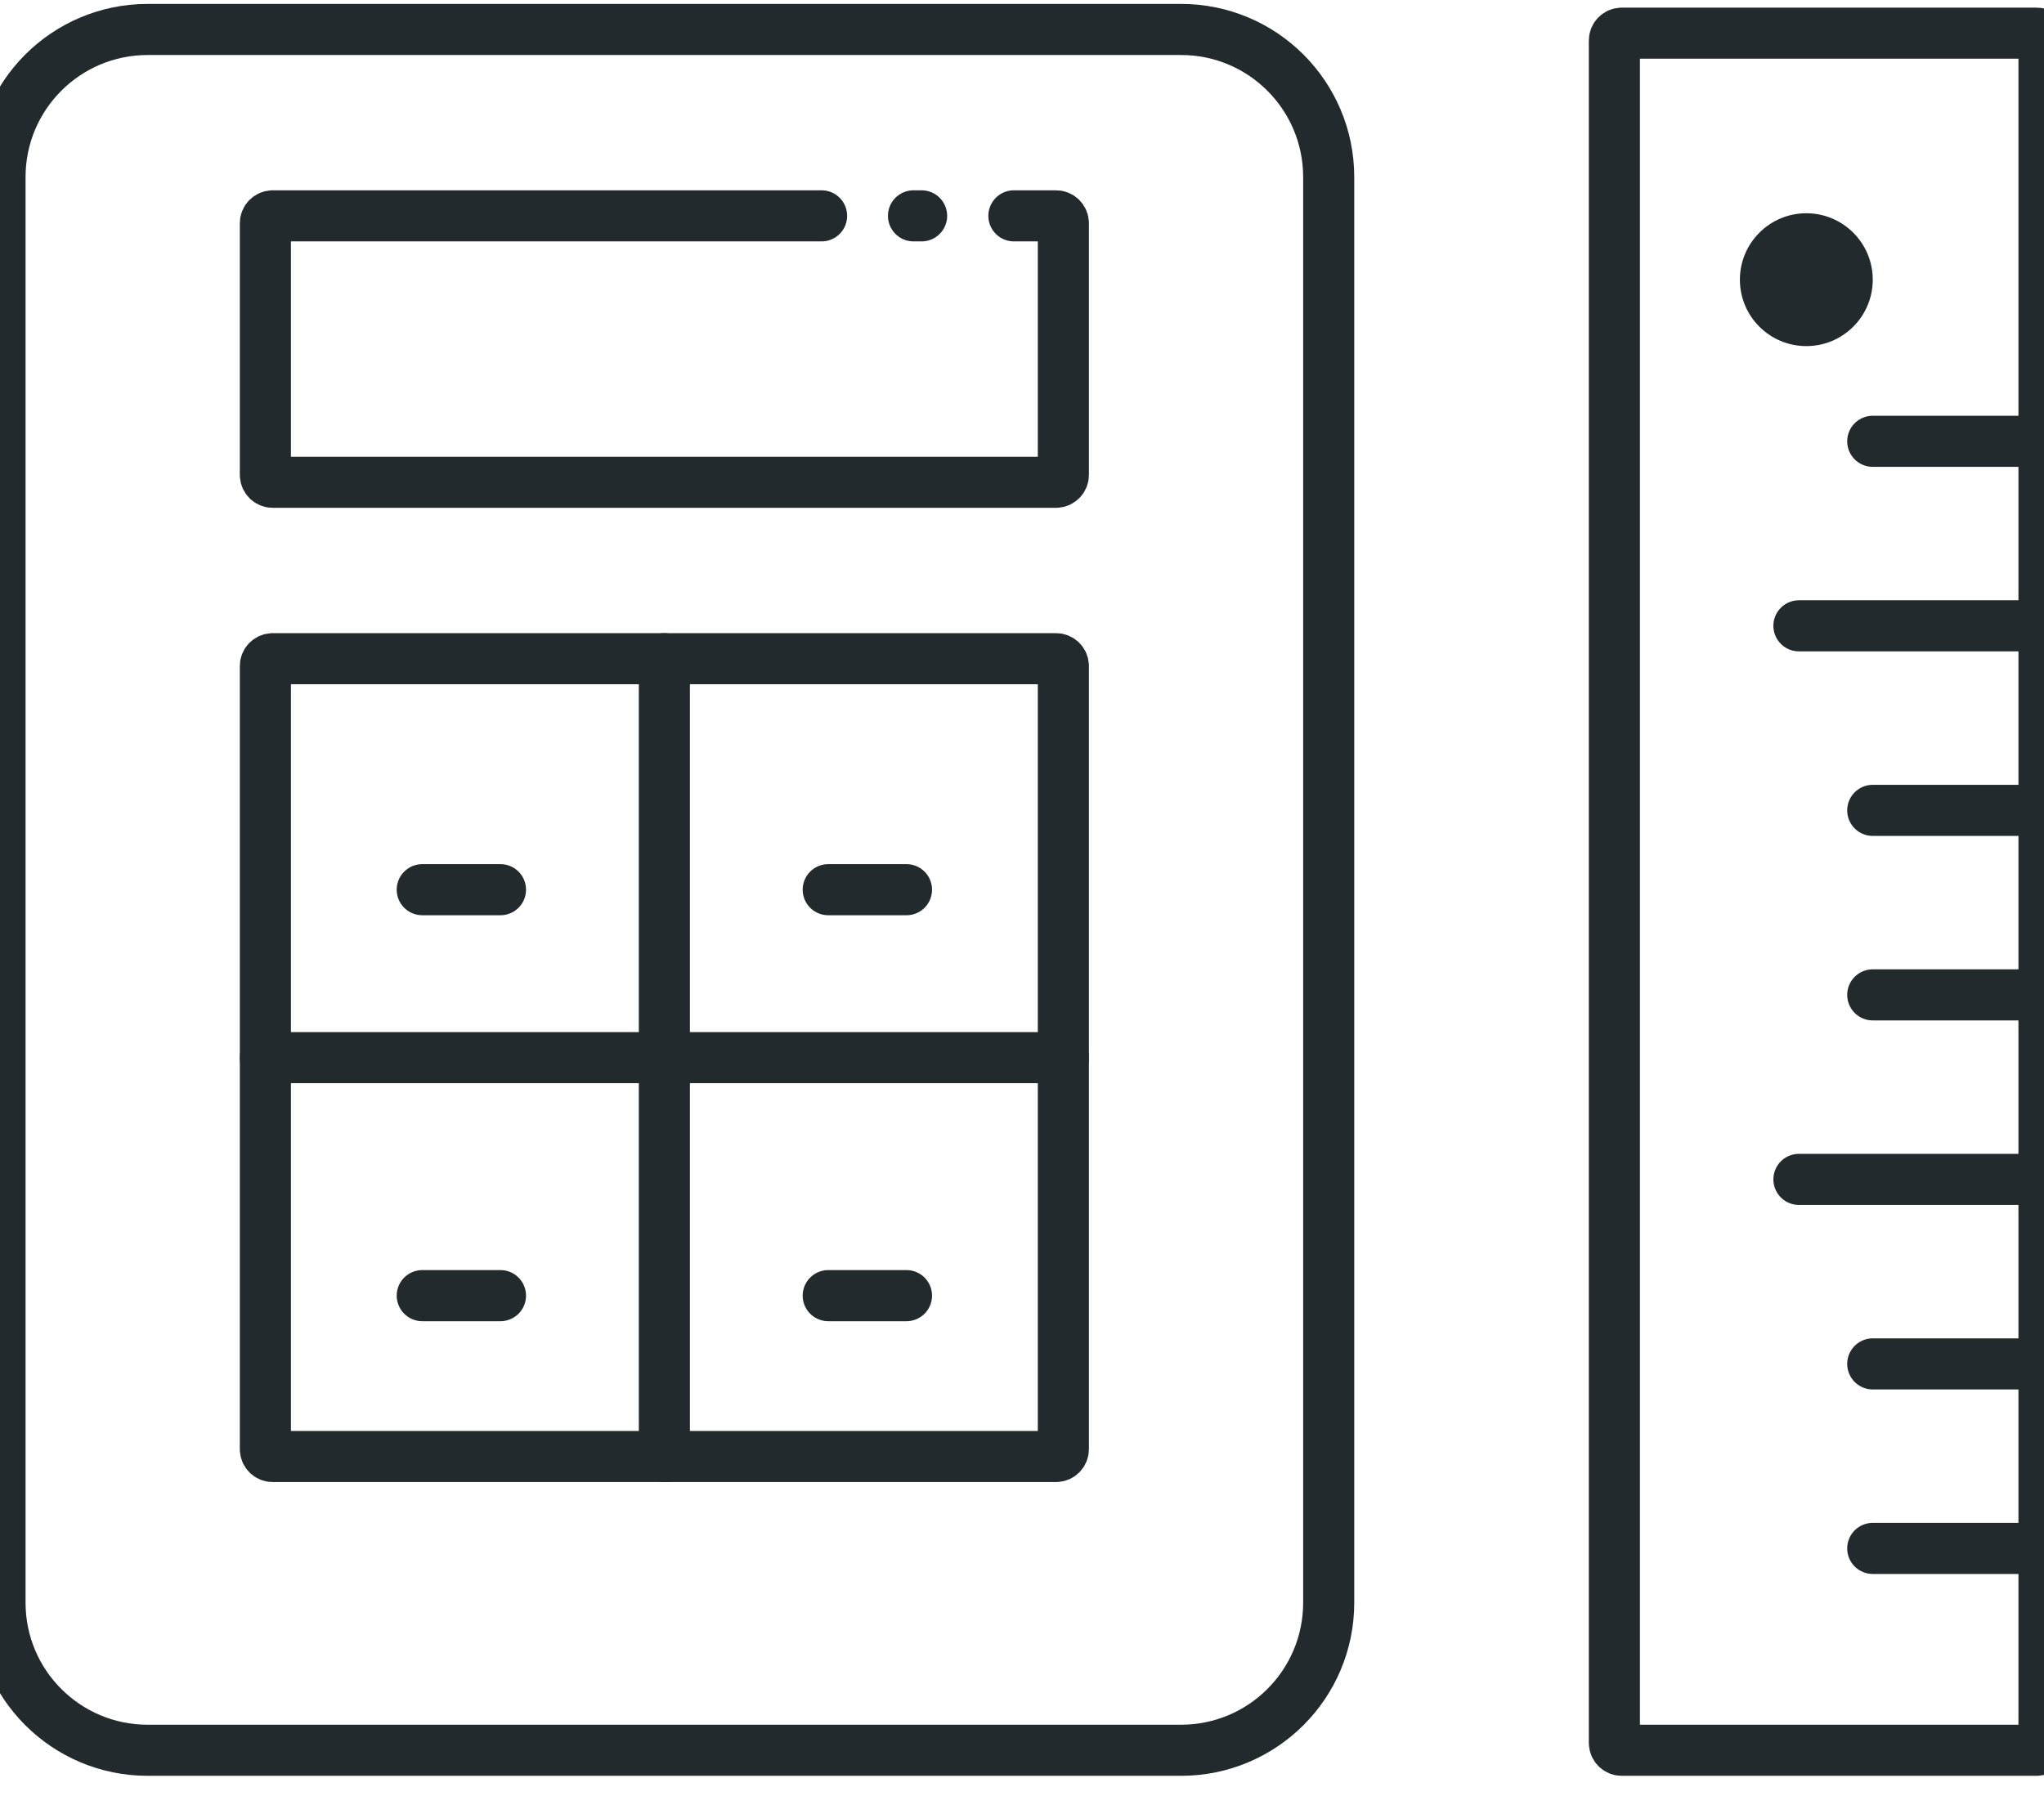 <?xml version="1.0" encoding="UTF-8"?> <svg xmlns="http://www.w3.org/2000/svg" width="60" height="53" viewBox="0 0 60 53" fill="none"><path d="M34.67 0.865H4.334C1.94 0.865 0 2.805 0 5.199V47.052C0 49.445 1.94 51.385 4.334 51.385H34.67C37.063 51.385 39.003 49.445 39.003 47.052V5.199C39.003 2.805 37.063 0.865 34.67 0.865Z" stroke="#222A2D" stroke-width="1.5" stroke-miterlimit="10" stroke-linecap="round"></path><path d="M31.214 19.554C31.214 19.435 31.116 19.338 30.997 19.338H8.007C7.887 19.338 7.79 19.435 7.79 19.554V42.545C7.79 42.664 7.887 42.761 8.007 42.761H30.997C31.116 42.761 31.214 42.664 31.214 42.545V19.554Z" stroke="#222A2D" stroke-width="1.5" stroke-miterlimit="10" stroke-linecap="round"></path><path d="M27.053 6.337H26.815" stroke="#222A2D" stroke-width="1.5" stroke-miterlimit="10" stroke-linecap="round"></path><path d="M24.117 6.337H8.007C7.887 6.337 7.79 6.434 7.79 6.553V13.942C7.79 14.061 7.887 14.159 8.007 14.159H30.997C31.116 14.159 31.214 14.061 31.214 13.942V6.553C31.214 6.434 31.116 6.337 30.997 6.337H29.762" stroke="#222A2D" stroke-width="1.5" stroke-miterlimit="10" stroke-linecap="round"></path><path d="M19.502 31.05H7.79" stroke="#222A2D" stroke-width="1.5" stroke-miterlimit="10" stroke-linecap="round"></path><path d="M19.502 42.761V19.338" stroke="#222A2D" stroke-width="1.5" stroke-miterlimit="10" stroke-linecap="round"></path><path d="M31.214 31.05H19.502" stroke="#222A2D" stroke-width="1.5" stroke-miterlimit="10" stroke-linecap="round"></path><path d="M12.395 26.12H14.691" stroke="#222A2D" stroke-width="1.5" stroke-miterlimit="10" stroke-linecap="round"></path><path d="M24.312 26.12H26.609" stroke="#222A2D" stroke-width="1.5" stroke-miterlimit="10" stroke-linecap="round"></path><path d="M12.395 38.038H14.691" stroke="#222A2D" stroke-width="1.5" stroke-miterlimit="10" stroke-linecap="round"></path><path d="M24.312 38.038H26.609" stroke="#222A2D" stroke-width="1.5" stroke-miterlimit="10" stroke-linecap="round"></path><path d="M59.783 0.974H47.606C47.486 0.974 47.389 1.071 47.389 1.19V51.169C47.389 51.288 47.486 51.385 47.606 51.385H59.783C59.903 51.385 60 51.288 60 51.169V1.19C60 1.071 59.903 0.974 59.783 0.974Z" stroke="#222A2D" stroke-width="1.5" stroke-miterlimit="10" stroke-linecap="round"></path><path d="M54.973 12.956H60" stroke="#222A2D" stroke-width="1.5" stroke-miterlimit="10" stroke-linecap="round"></path><path d="M52.806 18.373H60" stroke="#222A2D" stroke-width="1.5" stroke-miterlimit="10" stroke-linecap="round"></path><path d="M54.973 23.791H60" stroke="#222A2D" stroke-width="1.5" stroke-miterlimit="10" stroke-linecap="round"></path><path d="M54.973 29.208H60" stroke="#222A2D" stroke-width="1.5" stroke-miterlimit="10" stroke-linecap="round"></path><path d="M52.806 34.625H60" stroke="#222A2D" stroke-width="1.5" stroke-miterlimit="10" stroke-linecap="round"></path><path d="M54.973 40.042H60" stroke="#222A2D" stroke-width="1.5" stroke-miterlimit="10" stroke-linecap="round"></path><path d="M54.973 45.459H60" stroke="#222A2D" stroke-width="1.5" stroke-miterlimit="10" stroke-linecap="round"></path><path d="M53.023 10.161C54.1 10.161 54.973 9.288 54.973 8.211C54.973 7.134 54.1 6.261 53.023 6.261C51.946 6.261 51.073 7.134 51.073 8.211C51.073 9.288 51.946 10.161 53.023 10.161Z" fill="#222A2D"></path></svg> 